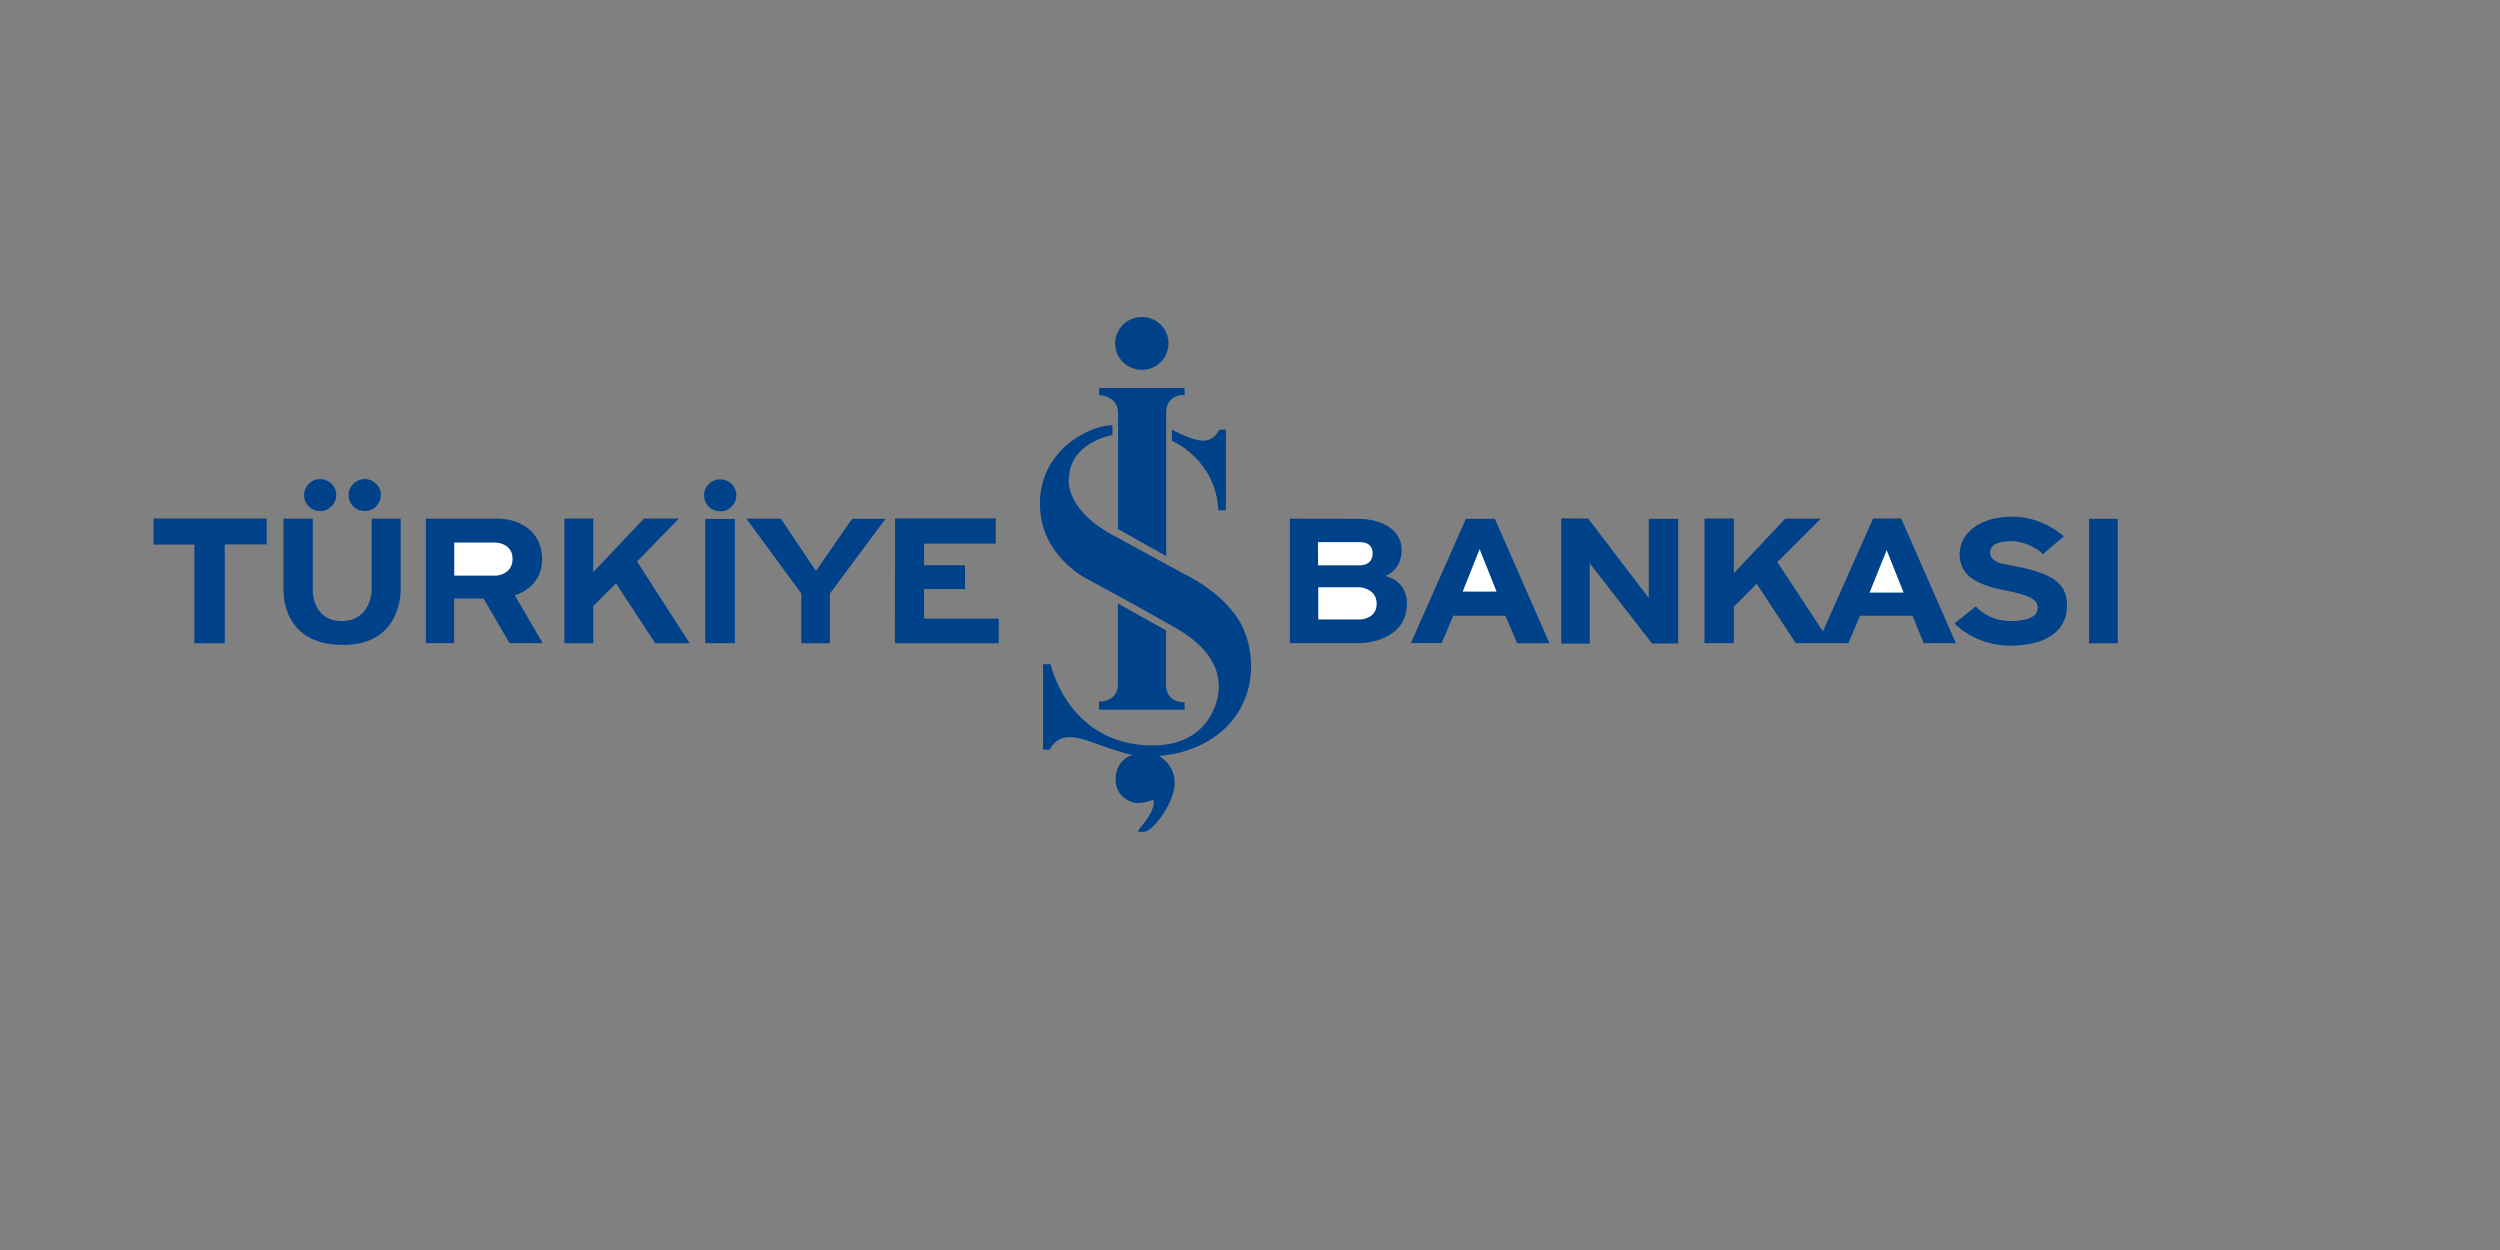 <svg xmlns="http://www.w3.org/2000/svg" xmlns:xlink="http://www.w3.org/1999/xlink" width="96" zoomAndPan="magnify" viewBox="0 0 72 36" height="48" preserveAspectRatio="xMidYMid meet" version="1.0"><rect x="0" y="0" width="72" height="36" fill="#808080" stroke="none"/><path fill="#00428a" d="M 4.422 14.934 L 4.422 15.684 L 5.598 15.684 L 5.598 18.527 L 6.473 18.527 L 6.473 15.68 L 7.68 15.68 L 7.68 14.934 Z M 4.422 14.934 " fill-opacity="1" fill-rule="nonzero"/><path fill="#00428a" d="M 9.684 14.258 C 9.684 14.512 9.477 14.719 9.219 14.719 C 8.965 14.719 8.758 14.516 8.758 14.258 C 8.758 14.004 8.965 13.797 9.219 13.797 C 9.477 13.797 9.684 14.004 9.684 14.258 Z M 9.684 14.258 " fill-opacity="1" fill-rule="nonzero"/><path fill="#00428a" d="M 10.969 14.258 C 10.969 14.512 10.762 14.719 10.504 14.719 C 10.246 14.719 10.039 14.516 10.039 14.258 C 10.039 14.004 10.246 13.797 10.504 13.797 C 10.762 13.797 10.969 14.004 10.969 14.258 Z M 10.969 14.258 " fill-opacity="1" fill-rule="nonzero"/><path fill="#00428a" d="M 12.266 14.938 L 12.266 18.523 L 13.078 18.523 L 13.078 17.238 L 13.926 17.238 L 14.676 18.523 L 15.629 18.523 L 14.824 17.141 C 14.824 17.141 15.613 16.949 15.613 16.105 C 15.613 15.258 14.902 14.938 14.348 14.938 C 13.797 14.938 12.266 14.938 12.266 14.938 Z M 12.266 14.938 " fill-opacity="1" fill-rule="nonzero"/><path fill="#00428a" d="M 16.254 14.934 L 16.254 18.527 L 17.086 18.527 L 17.086 17.453 L 17.742 16.801 L 18.871 18.527 L 19.863 18.527 L 18.348 16.172 L 19.551 14.934 L 18.547 14.934 L 17.086 16.477 L 17.086 14.934 Z M 16.254 14.934 " fill-opacity="1" fill-rule="nonzero"/><path fill="#00428a" d="M 20.312 14.945 L 21.164 14.945 L 21.164 18.523 L 20.312 18.523 Z M 20.312 14.945 " fill-opacity="1" fill-rule="nonzero"/><path fill="#00428a" d="M 21.207 14.266 C 21.207 14.52 21 14.727 20.742 14.727 C 20.484 14.727 20.277 14.523 20.277 14.266 C 20.277 14.012 20.484 13.805 20.742 13.805 C 21 13.809 21.207 14.012 21.207 14.266 Z M 21.207 14.266 " fill-opacity="1" fill-rule="nonzero"/><path fill="#00428a" d="M 31.656 11.176 L 31.656 11.379 C 31.656 11.379 32.199 11.402 32.199 11.887 C 32.199 12.367 32.199 15.238 32.199 15.238 L 33.586 16.016 L 33.586 11.867 C 33.586 11.867 33.562 11.375 34.117 11.375 L 34.117 11.176 Z M 31.656 11.176 " fill-opacity="1" fill-rule="nonzero"/><path fill="#00428a" d="M 33.75 12.371 L 33.75 12.695 C 33.75 12.695 35.008 13.211 35.09 14.695 L 35.305 14.695 L 35.305 12.375 L 35.113 12.375 C 35.113 12.375 34.988 12.691 34.652 12.691 C 34.316 12.691 33.75 12.371 33.75 12.371 Z M 33.75 12.371 " fill-opacity="1" fill-rule="nonzero"/><path fill="#00428a" d="M 32.039 12.246 L 32.039 12.531 C 32.039 12.531 30.781 12.723 30.781 13.84 C 30.781 13.84 30.68 14.727 32.199 15.492 L 34.082 16.52 C 34.082 16.52 35.438 17.129 35.852 18.211 C 36.27 19.297 36 20.746 34.621 21.434 C 34.059 21.719 33.555 21.75 33.375 21.773 C 33.375 21.773 33.832 21.996 33.832 22.551 C 33.832 23.102 33.211 23.953 32.941 23.957 L 32.785 23.957 C 32.785 23.957 32.762 23.93 32.844 23.836 C 32.926 23.742 33.305 23.293 33.211 23.031 C 33.211 23.031 32.988 23.129 32.77 23.129 C 32.551 23.129 32.129 22.941 32.129 22.445 C 32.129 21.949 32.508 21.746 32.641 21.746 C 32.641 21.746 32.43 21.727 31.758 21.484 C 31.082 21.246 30.562 21.012 30.223 21.59 L 30.039 21.59 L 30.039 19.129 L 30.258 19.129 C 30.258 19.129 30.758 21.469 33.203 21.469 C 34.895 21.461 35.102 20.074 35.102 19.816 C 35.102 19.562 35.102 18.781 33.836 18.07 C 32.574 17.355 31.363 16.703 31.363 16.703 C 31.363 16.703 29.949 16.051 29.949 14.504 C 29.949 12.961 31.379 12.246 32.039 12.246 Z M 32.039 12.246 " fill-opacity="1" fill-rule="nonzero"/><path fill="#00428a" d="M 32.195 17.379 L 33.582 18.156 L 33.582 19.742 C 33.582 19.742 33.562 20.227 34.117 20.227 L 34.117 20.438 L 31.652 20.438 L 31.652 20.207 C 31.652 20.207 32.195 20.219 32.195 19.715 C 32.195 19.211 32.195 17.379 32.195 17.379 Z M 32.195 17.379 " fill-opacity="1" fill-rule="nonzero"/><path fill="#00428a" d="M 21.496 14.938 L 22.488 14.938 L 23.5 16.445 L 24.539 14.941 L 25.504 14.941 L 23.902 17.094 L 23.902 18.527 L 23.078 18.527 L 23.078 17.094 Z M 21.496 14.938 " fill-opacity="1" fill-rule="nonzero"/><path fill="#00428a" d="M 25.777 14.93 L 28.676 14.93 L 28.676 15.656 L 26.613 15.656 L 26.613 16.277 L 27.793 16.277 L 27.793 16.965 L 26.613 16.965 L 26.613 17.816 L 28.762 17.816 L 28.762 18.527 L 25.773 18.527 Z M 25.777 14.93 " fill-opacity="1" fill-rule="nonzero"/><path fill="#00428a" d="M 33.652 9.891 C 33.652 9.469 33.309 9.129 32.887 9.129 C 32.461 9.129 32.117 9.469 32.117 9.891 C 32.117 10.312 32.461 10.652 32.887 10.652 C 33.309 10.652 33.652 10.312 33.652 9.891 Z M 33.652 9.891 " fill-opacity="1" fill-rule="nonzero"/><path fill="#00428a" d="M 37.148 14.938 L 37.148 18.523 L 39.168 18.523 C 39.168 18.523 40.52 18.52 40.52 17.371 C 40.52 16.719 39.914 16.59 39.902 16.59 C 39.887 16.59 40.367 16.438 40.367 15.844 C 40.367 15.254 39.801 14.941 39.09 14.941 C 38.375 14.941 37.148 14.938 37.148 14.938 Z M 37.148 14.938 " fill-opacity="1" fill-rule="nonzero"/><path fill="#ffffff" d="M 37.965 16.914 L 37.965 17.84 L 39.188 17.84 C 39.188 17.84 39.648 17.824 39.648 17.387 C 39.648 16.949 39.172 16.914 39.172 16.914 Z M 37.965 16.914 " fill-opacity="1" fill-rule="nonzero"/><path fill="#ffffff" d="M 37.961 16.281 L 39.191 16.281 C 39.191 16.281 39.531 16.281 39.531 15.941 C 39.531 15.941 39.562 15.613 39.168 15.613 L 37.957 15.613 Z M 37.961 16.281 " fill-opacity="1" fill-rule="nonzero"/><path fill="#00428a" d="M 42.219 14.941 L 43.051 14.941 L 44.625 18.527 L 43.695 18.527 L 43.355 17.734 L 41.855 17.734 L 41.52 18.52 L 40.633 18.52 Z M 42.219 14.941 " fill-opacity="1" fill-rule="nonzero"/><path fill="#ffffff" d="M 42.125 17.039 L 43.102 17.039 L 42.613 15.816 Z M 42.125 17.039 " fill-opacity="1" fill-rule="nonzero"/><path fill="#00428a" d="M 44.965 14.93 L 44.965 18.535 L 45.785 18.535 L 45.785 16.223 L 47.578 18.531 L 48.332 18.531 L 48.332 14.941 L 47.484 14.941 L 47.484 17.223 L 45.738 14.934 Z M 44.965 14.93 " fill-opacity="1" fill-rule="nonzero"/><path fill="#00428a" d="M 49.09 14.934 L 49.934 14.934 L 49.934 16.508 L 51.414 14.938 L 52.438 14.938 L 51.188 16.188 L 52.5 18.184 L 53.945 14.934 L 54.754 14.934 L 56.328 18.523 L 55.402 18.523 L 55.082 17.734 L 53.566 17.734 L 53.234 18.523 L 51.719 18.523 L 50.59 16.812 L 49.934 17.477 L 49.934 18.523 L 49.09 18.523 Z M 49.09 14.934 " fill-opacity="1" fill-rule="nonzero"/><path fill="#ffffff" d="M 53.844 17.066 L 54.824 17.066 L 54.336 15.844 Z M 53.844 17.066 " fill-opacity="1" fill-rule="nonzero"/><path fill="#00428a" d="M 58.824 15.969 L 59.438 15.449 C 59.438 15.449 58.848 14.879 57.949 14.879 C 57.055 14.879 56.438 15.328 56.438 15.957 C 56.438 16.586 56.93 16.844 57.754 17.004 C 58.578 17.164 58.742 17.32 58.672 17.594 C 58.602 17.871 58.027 17.898 57.855 17.883 C 57.684 17.871 57.297 17.863 56.902 17.465 L 56.289 17.957 C 56.289 17.957 56.871 18.594 57.887 18.594 C 58.898 18.594 59.516 18.203 59.531 17.457 C 59.547 16.715 58.941 16.52 58.285 16.359 L 57.617 16.223 C 57.617 16.223 57.316 16.152 57.316 15.914 C 57.316 15.676 57.559 15.586 57.949 15.586 C 58.344 15.586 58.816 15.875 58.824 15.969 Z M 58.824 15.969 " fill-opacity="1" fill-rule="nonzero"/><path fill="#00428a" d="M 60.164 14.941 L 60.164 18.527 L 60.992 18.527 L 60.992 14.941 Z M 60.164 14.941 " fill-opacity="1" fill-rule="nonzero"/><path fill="#00428a" d="M 8.164 14.938 L 9.008 14.938 L 9.008 17.062 C 9.008 17.062 9.031 17.887 9.84 17.887 C 10.652 17.887 10.703 17.059 10.703 17.059 L 10.703 14.938 L 11.539 14.938 L 11.539 16.969 C 11.539 16.969 11.602 18.574 9.883 18.574 C 8.16 18.574 8.164 17.152 8.164 16.973 C 8.164 16.789 8.164 14.938 8.164 14.938 Z M 8.164 14.938 " fill-opacity="1" fill-rule="nonzero"/><path fill="#ffffff" d="M 13.082 15.625 L 13.082 16.578 L 14.285 16.578 C 14.285 16.578 14.762 16.562 14.762 16.094 C 14.762 15.629 14.266 15.625 14.266 15.625 Z M 13.082 15.625 " fill-opacity="1" fill-rule="nonzero"/></svg>